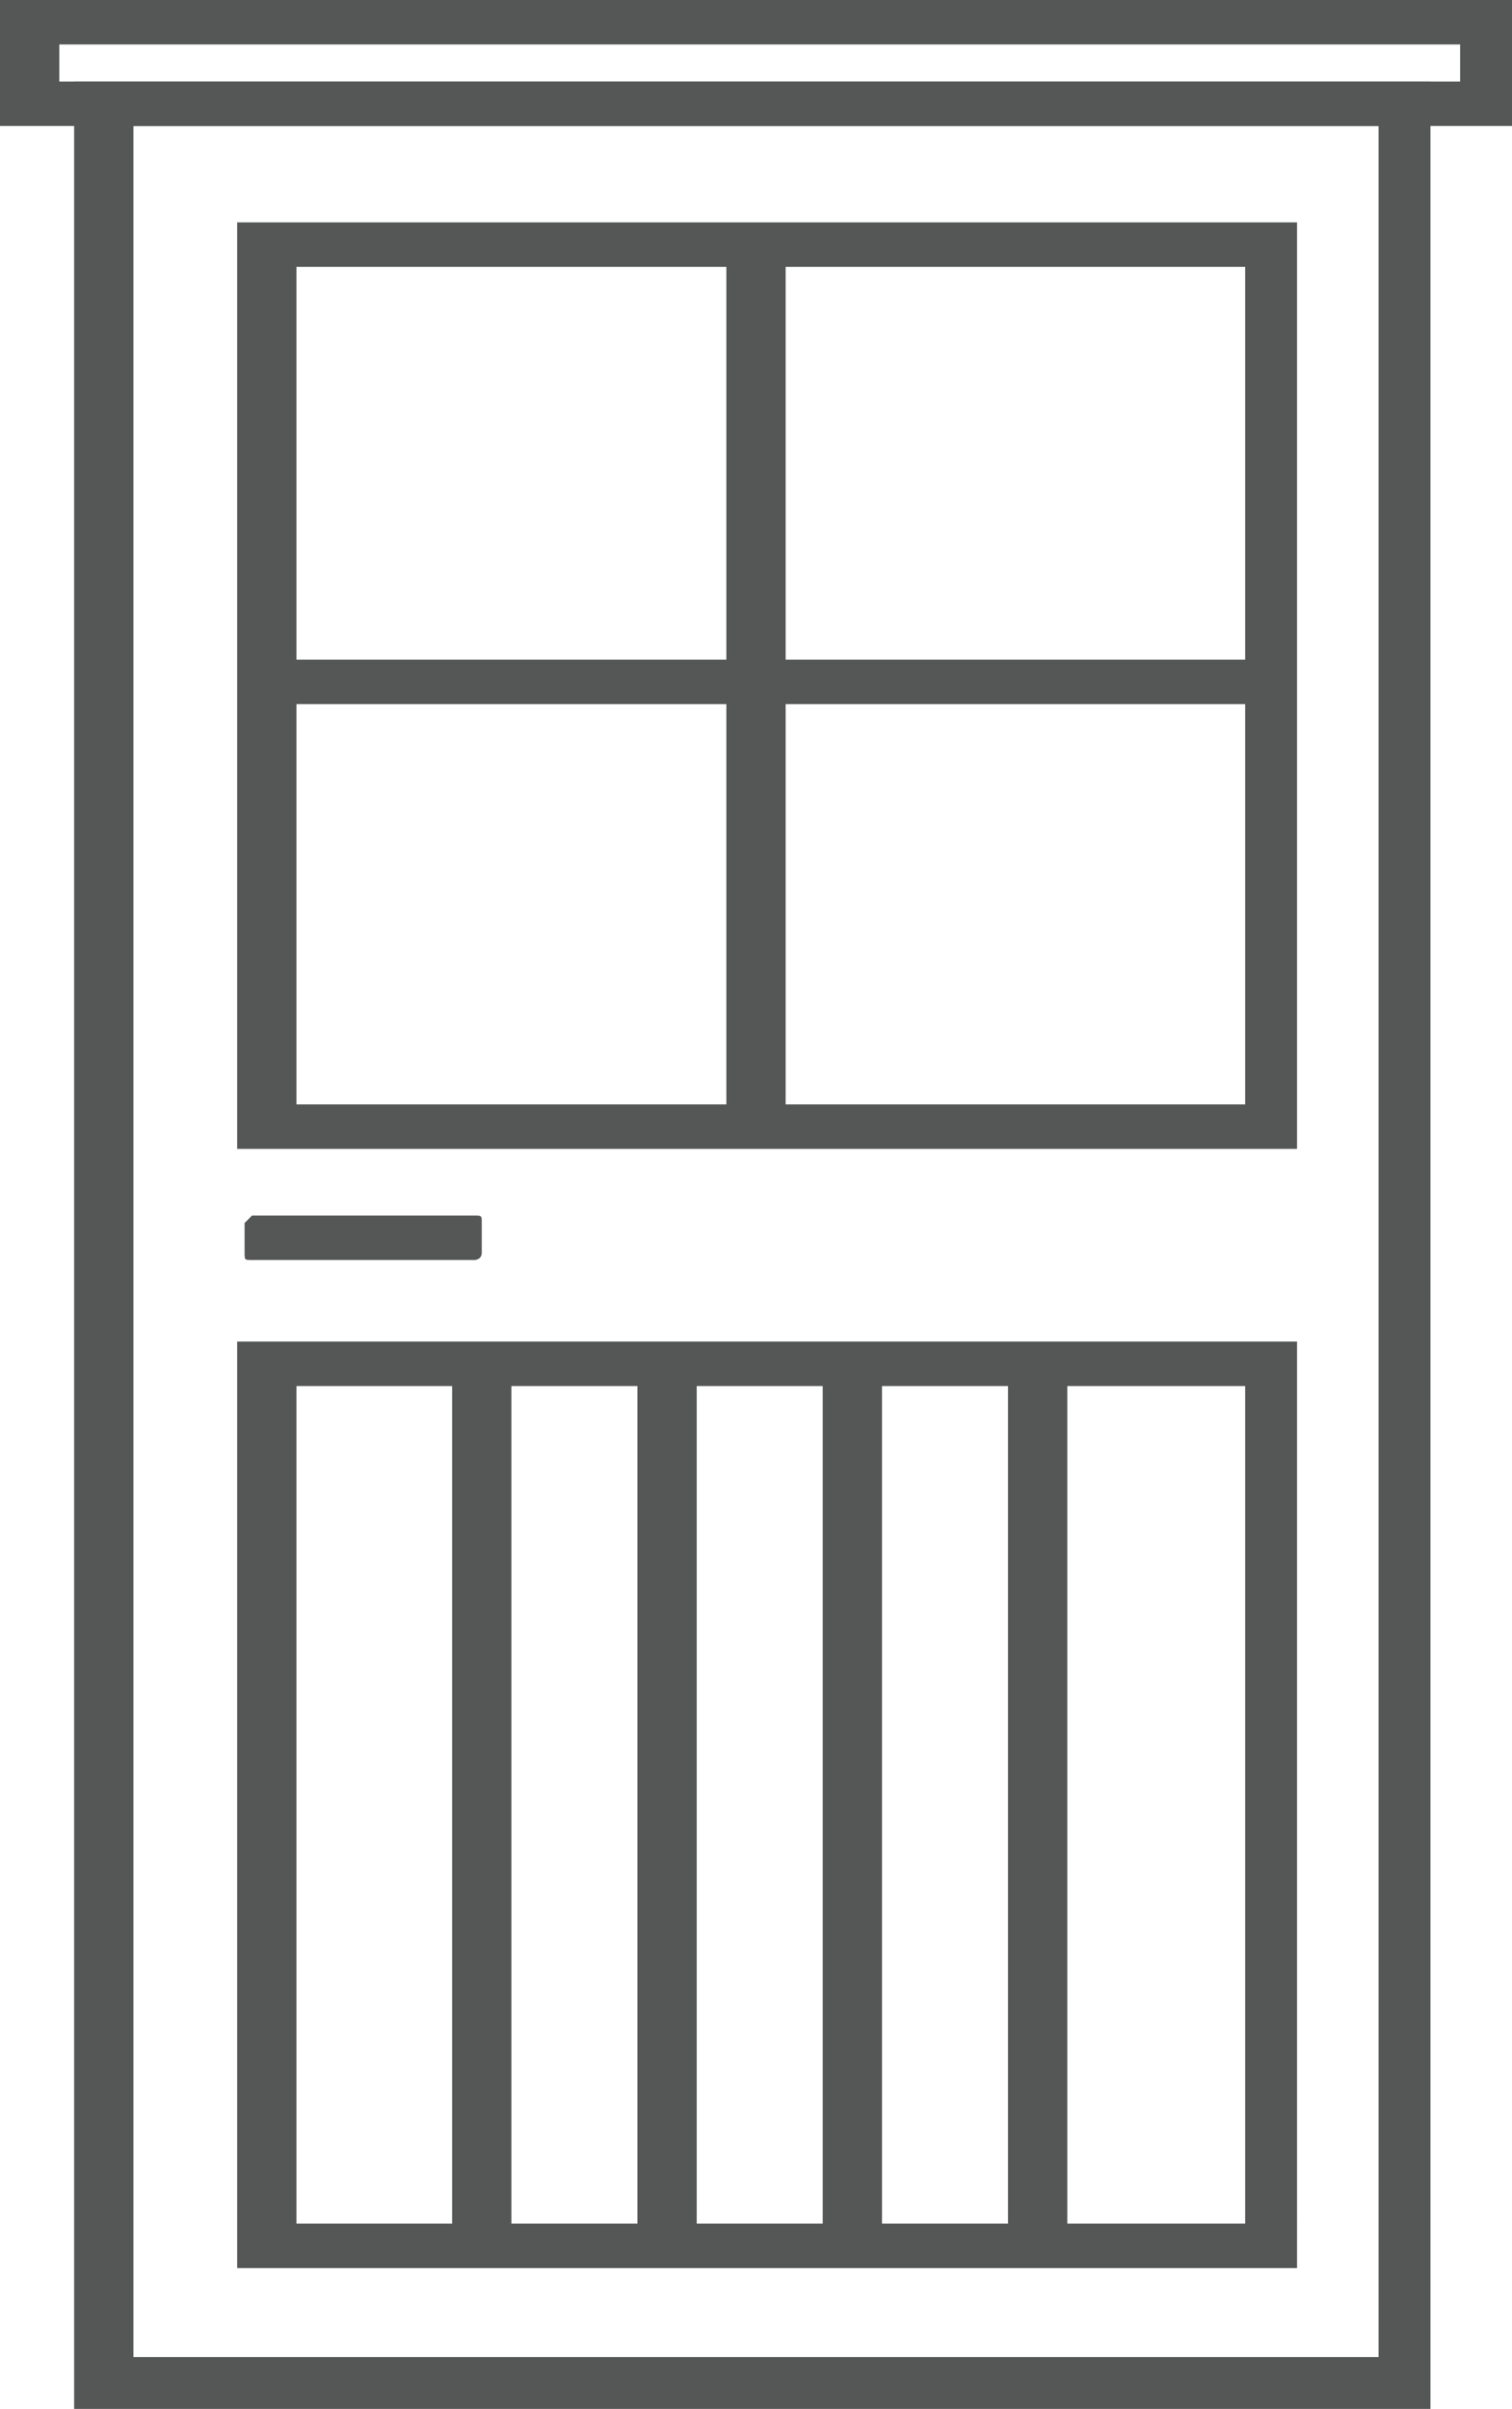 <?xml version="1.0" encoding="utf-8"?>
<!-- Generator: Adobe Illustrator 19.0.0, SVG Export Plug-In . SVG Version: 6.00 Build 0)  -->
<svg version="1.0" id="Livello_1" xmlns="http://www.w3.org/2000/svg" xmlns:xlink="http://www.w3.org/1999/xlink" x="0px" y="0px"
	 viewBox="0 0 20.4 32.5" enable-background="new 0 0 20.4 32.5" xml:space="preserve">
<path fill="#555756" d="M1.8,31.8h16.8V1.7H1.8V31.8z M19.4,32.5H1V1.1h18.3V32.5z"/>
<path fill="#555756" d="M4,14.9h12.8V3.6H4V14.9z M17.5,15.5H3.2V3h14.3V15.5z"/>
<rect id="XMLID_336_" x="9.8" y="3.3" fill="#555756" width="0.8" height="11.9"/>
<rect id="XMLID_335_" x="3.6" y="8.9" fill="#555756" width="13.5" height="0.6"/>
<path fill="#555756" d="M4,30h12.8V18.7H4V30z M17.5,30.6H3.2V18.1h14.3V30.6z"/>
<rect id="XMLID_332_" x="6.1" y="18.4" fill="#555756" width="0.8" height="11.9"/>
<rect id="XMLID_331_" x="8.6" y="18.4" fill="#555756" width="0.8" height="11.9"/>
<rect id="XMLID_330_" x="11.1" y="18.4" fill="#555756" width="0.8" height="11.9"/>
<rect id="XMLID_329_" x="13.6" y="18.4" fill="#555756" width="0.8" height="11.9"/>
<path fill="#555756" d="M0.8,1.1h18.9V0.6H0.8V1.1z M20.4,1.7H0V0h20.4V1.7z"/>
<path id="XMLID_326_" fill="#555756" d="M6.4,17h-3c-0.1,0-0.1,0-0.1-0.1v-0.4c0,0,0.1-0.1,0.1-0.1h3c0.1,0,0.1,0,0.1,0.1v0.4
	C6.5,17,6.4,17,6.4,17"/>
</svg>
